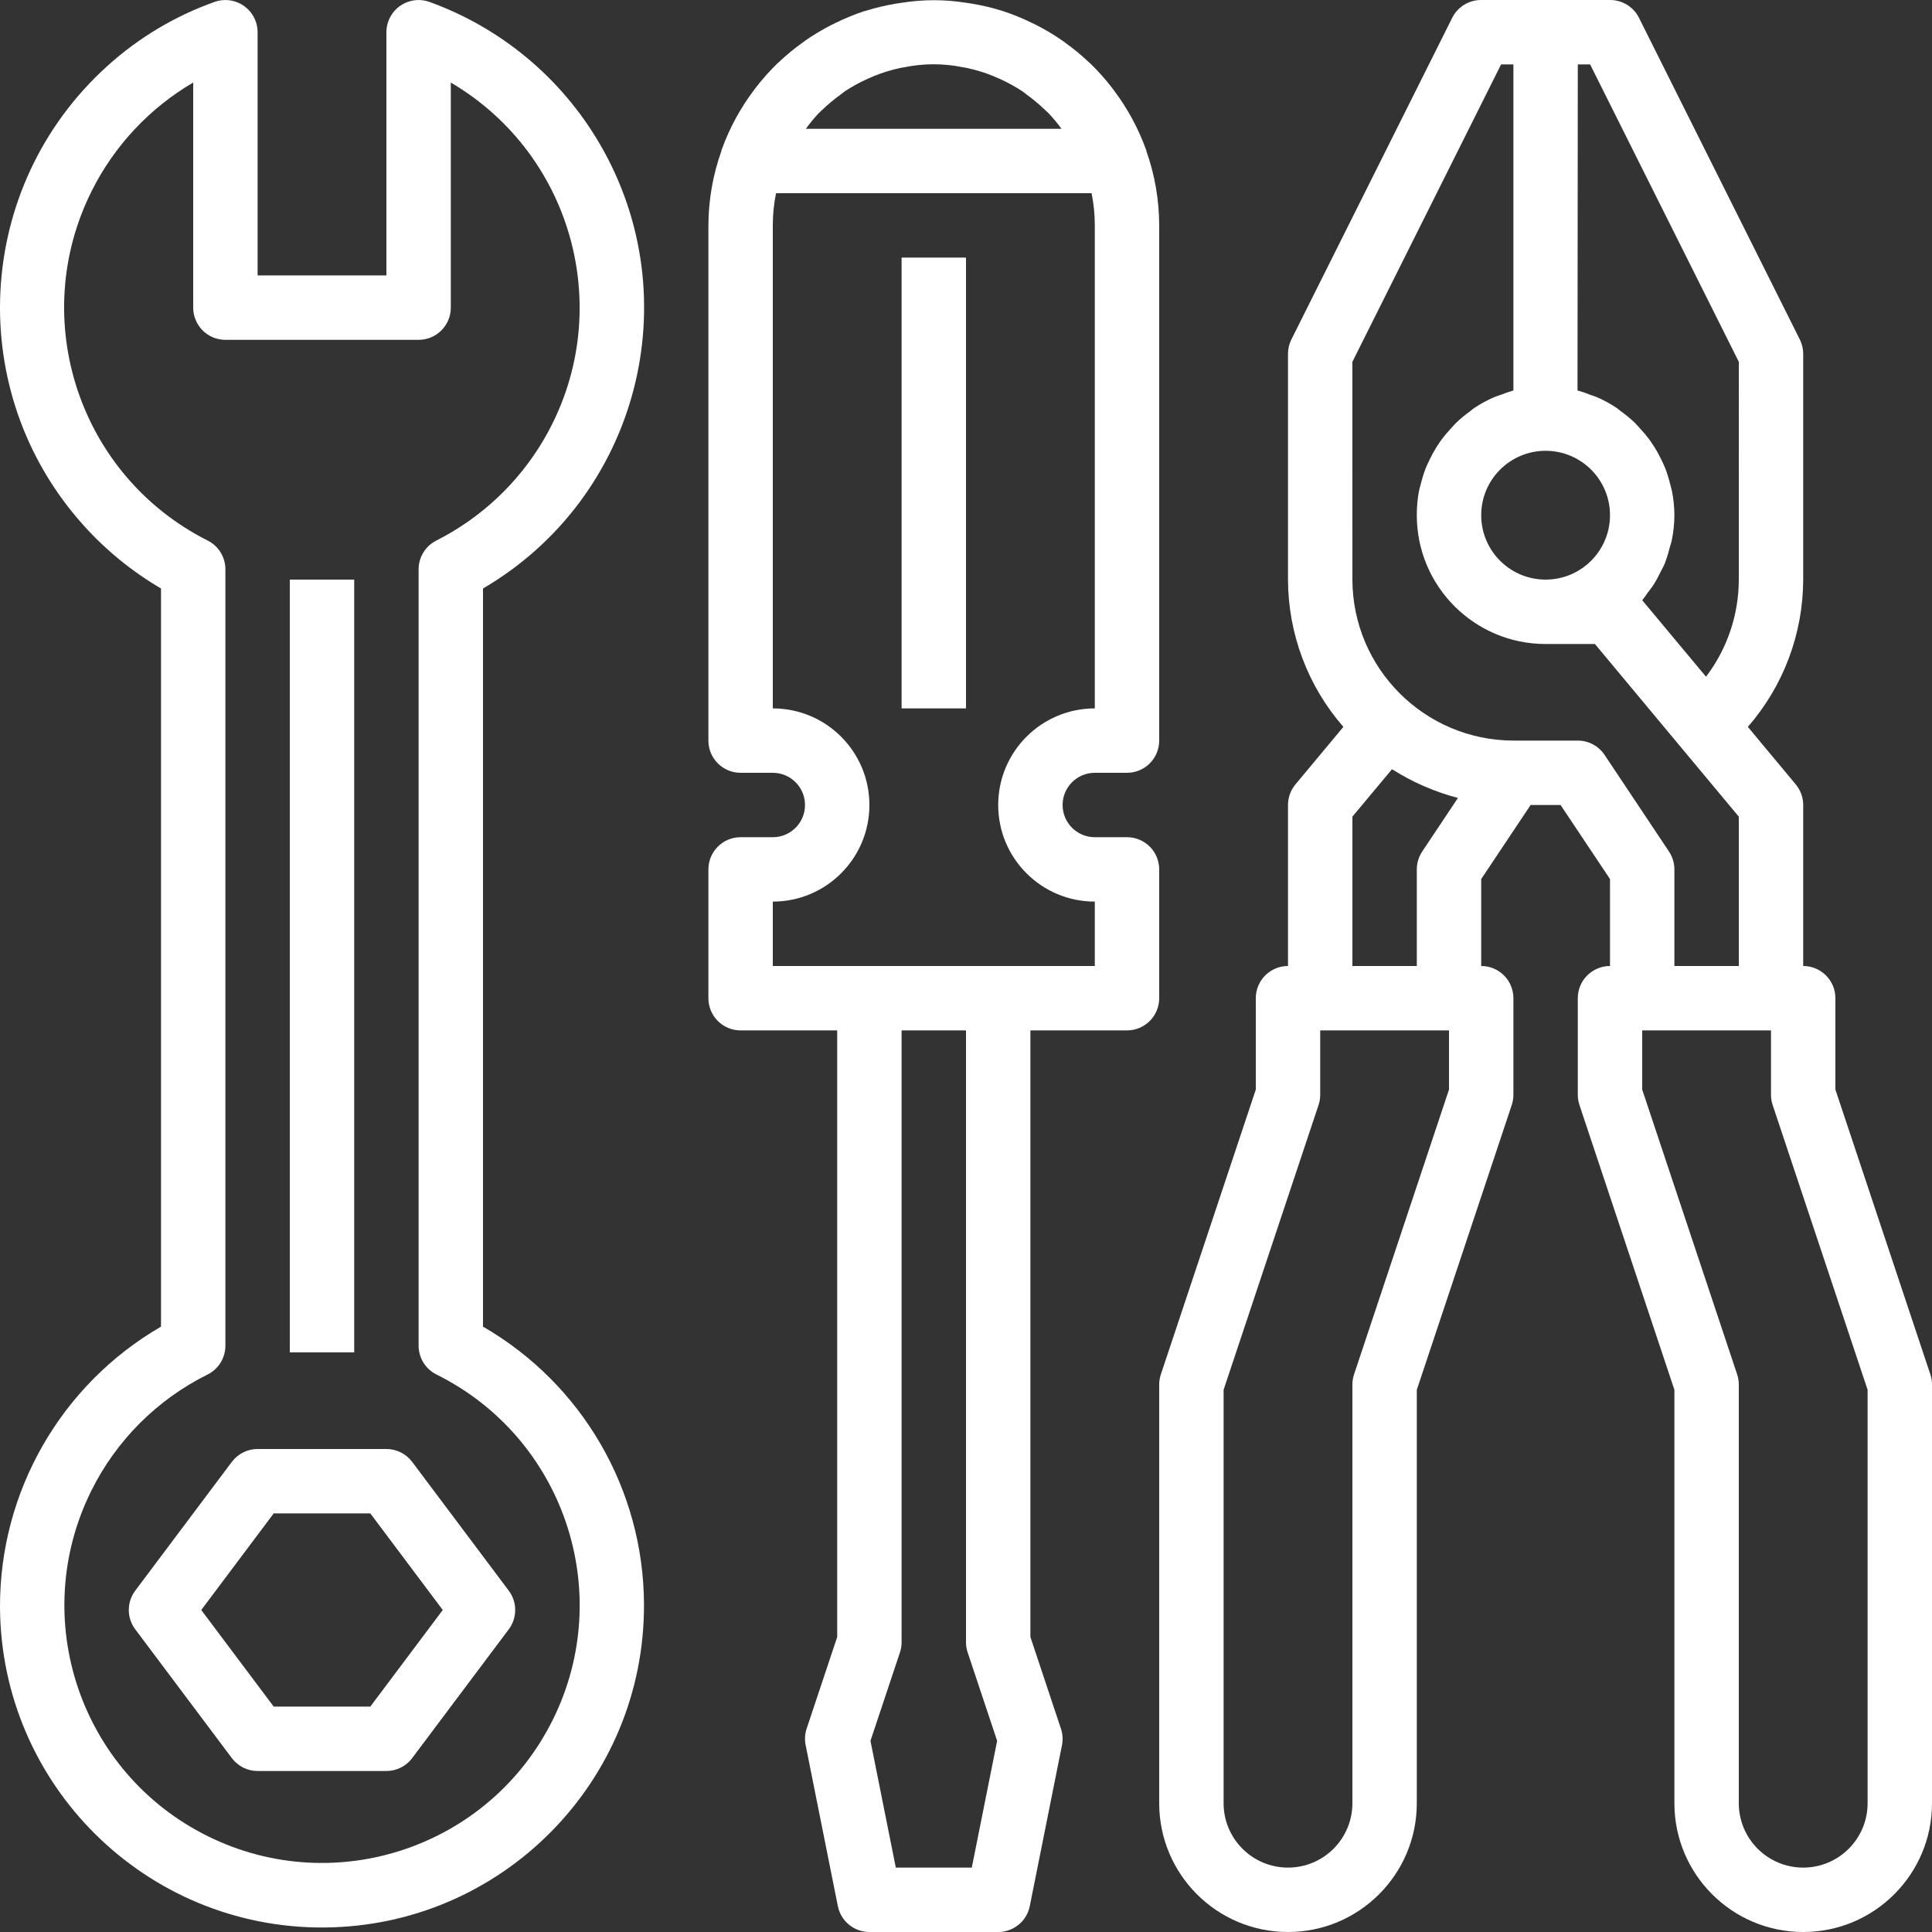 <?xml version="1.0"?>
<svg xmlns="http://www.w3.org/2000/svg" xmlns:xlink="http://www.w3.org/1999/xlink" xmlns:svgjs="http://svgjs.com/svgjs" version="1.1" width="512" height="512" x="0" y="0" viewBox="0 0 480.001 480.001" style="enable-background:new 0 0 512 512" xml:space="preserve" class=""><rect x="0" y="0" width="480.001" height="480.001" fill="#333333" stroke="none"/><g>
<g xmlns="http://www.w3.org/2000/svg">
	<g>
		<rect x="72.001" y="144" width="16" height="192" fill="#ffffff" data-original="#000000" style="" class=""/>
	</g>
</g>
<g xmlns="http://www.w3.org/2000/svg">
	<g>
		<path d="M120.001,329.6V146.208c38.522-22.526,51.49-72.015,28.964-110.537c-9.541-16.317-24.501-28.772-42.276-35.199    c-4.161-1.485-8.738,0.685-10.223,4.847C96.159,6.18,96.001,7.087,96.001,8v60.432h-32V8c-0.004-4.418-3.589-7.997-8.007-7.993    c-0.914,0.001-1.82,0.158-2.681,0.465c-9.855,3.507-18.92,8.929-26.672,15.952C-6.494,46.381-9.071,97.526,20.885,130.661    c5.54,6.128,11.987,11.372,19.115,15.547V329.6c-24.854,14.414-40.109,41.013-40,69.744c0.256,44.182,36.279,79.792,80.461,79.536    c44.182-0.256,79.792-36.279,79.536-80.461C159.834,370.004,144.609,343.809,120.001,329.6z M137.362,427.234    c-15.685,31.676-54.078,44.639-85.754,28.954C19.933,440.503,6.97,402.11,22.655,370.434c6.22-12.562,16.392-22.734,28.954-28.954    c2.697-1.363,4.396-4.13,4.392-7.152v-192.88c0.001-3.026-1.704-5.793-4.408-7.152c-31.962-16.1-44.822-55.061-28.722-87.024    c5.621-11.159,14.348-20.455,25.13-26.768v55.928c0,4.418,3.582,8,8,8h48c4.418,0,8-3.582,8-8v-55.92    c30.879,18.143,41.204,57.883,23.061,88.762c-6.301,10.724-15.553,19.41-26.653,25.022c-2.704,1.359-4.409,4.126-4.408,7.152    v192.88c-0.001,3.026,1.704,5.793,4.408,7.152C140.084,357.165,153.047,395.558,137.362,427.234z" fill="#ffffff" data-original="#000000" style="" class=""/>
	</g>
</g>
<g xmlns="http://www.w3.org/2000/svg">
	<g>
		<path d="M126.401,395.2l-24-32c-1.511-2.014-3.882-3.2-6.4-3.2h-32c-2.518,0-4.889,1.186-6.4,3.2l-24,32    c-2.133,2.844-2.133,6.755,0,9.6l24,32c1.511,2.014,3.882,3.2,6.4,3.2h32c2.518,0,4.889-1.186,6.4-3.2l24-32    C128.534,401.956,128.534,398.045,126.401,395.2z M92.001,424h-24l-18-24l18-24h24l18,24L92.001,424z" fill="#ffffff" data-original="#000000" style="" class=""/>
	</g>
</g>
<g xmlns="http://www.w3.org/2000/svg">
	<g>
		<path d="M479.593,341.472l-23.592-70.768V248c0-4.418-3.582-8-8-8v-40c0.001-1.874-0.656-3.689-1.856-5.128l-11.896-14.28    c8.838-10.145,13.721-23.137,13.752-36.592V88c0.014-1.238-0.26-2.462-0.8-3.576l-40-80c-1.362-2.725-4.153-4.441-7.2-4.424h-32    c-3.047-0.017-5.838,1.699-7.2,4.424l-40,80c-0.54,1.114-0.814,2.338-0.8,3.576v56c0.029,13.457,4.915,26.45,13.76,36.592    l-11.904,14.28c-1.2,1.439-1.857,3.254-1.856,5.128v40c-4.418,0-8,3.582-8,8v22.704l-23.592,70.768    c-0.271,0.815-0.409,1.669-0.408,2.528v104c0,17.673,14.327,32,32,32c17.673,0,32-14.327,32-32V345.296l23.592-70.768    c0.271-0.815,0.409-1.669,0.408-2.528v-24c0-4.418-3.582-8-8-8v-21.6l12.28-18.4h7.44l12.28,18.4V240c-4.418,0-8,3.582-8,8v24    c-0.001,0.859,0.137,1.713,0.408,2.528l23.592,70.768V448c0,17.673,14.327,32,32,32c17.673,0,32-14.327,32-32V344    C480.001,343.141,479.863,342.288,479.593,341.472z M392.001,16h3.056l36.944,73.888V144c-0.007,8.716-2.868,17.19-8.144,24.128    l-15.856-19.008c0.512-0.576,0.904-1.24,1.368-1.856c0.464-0.616,1.032-1.32,1.496-2.032c0.621-1.005,1.184-2.044,1.688-3.112    c0.36-0.712,0.76-1.4,1.064-2.152c0.474-1.243,0.869-2.515,1.184-3.808c0.176-0.664,0.424-1.288,0.56-1.968    c0.413-2.039,0.627-4.112,0.64-6.192c-0.011-2.015-0.214-4.024-0.608-6c-0.12-0.632-0.32-1.232-0.48-1.848    c-0.312-1.285-0.705-2.549-1.176-3.784c-0.272-0.68-0.584-1.336-0.896-1.992c-0.517-1.099-1.096-2.168-1.736-3.2    c-0.392-0.624-0.8-1.232-1.216-1.832c-0.744-1-1.545-1.956-2.4-2.864c-0.456-0.496-0.88-1.008-1.368-1.48    c-1.074-1.026-2.221-1.972-3.432-2.832c-0.344-0.248-0.64-0.544-1-0.8c-1.59-1.057-3.271-1.97-5.024-2.728    c-0.496-0.216-1.024-0.344-1.536-0.536c-1.045-0.428-2.113-0.796-3.2-1.104L392.001,16z M400.001,128c0,8.837-7.163,16-16,16    s-16-7.163-16-16s7.163-16,16-16S400.001,119.164,400.001,128z M360.001,270.704l-23.592,70.768    c-0.271,0.815-0.409,1.669-0.408,2.528v104c0,8.837-7.163,16-16,16s-16-7.163-16-16V345.296l23.592-70.768    c0.271-0.815,0.409-1.669,0.408-2.528v-16h32V270.704z M353.345,211.56c-0.874,1.316-1.341,2.86-1.344,4.44v24h-16v-37.104    l9.816-11.768c0.16,0.104,0.344,0.168,0.512,0.272c2.204,1.38,4.5,2.607,6.872,3.672c0.408,0.176,0.8,0.352,1.224,0.52    c2.413,1.027,4.897,1.88,7.432,2.552c0.12,0,0.232,0.088,0.352,0.12L353.345,211.56z M398.657,187.56    c-1.484-2.225-3.982-3.56-6.656-3.56h-16c-22.069-0.053-39.947-17.931-40-40V89.888L372.945,16h3.056v81.016    c-1.087,0.308-2.155,0.676-3.2,1.104c-0.512,0.192-1.04,0.32-1.536,0.536c-1.753,0.758-3.434,1.671-5.024,2.728    c-0.36,0.24-0.656,0.536-1,0.8c-1.211,0.86-2.358,1.806-3.432,2.832c-0.488,0.472-0.912,0.984-1.368,1.48    c-0.855,0.908-1.656,1.864-2.4,2.864c-0.432,0.6-0.8,1.208-1.216,1.832c-0.64,1.032-1.219,2.101-1.736,3.2    c-0.312,0.656-0.624,1.312-0.896,1.992c-0.471,1.235-0.864,2.499-1.176,3.784c-0.16,0.616-0.36,1.216-0.48,1.848    c-0.368,1.973-0.548,3.977-0.536,5.984c0,17.673,14.327,32,32,32h12.256l21.08,25.304l14.664,17.592V240h-16v-24    c-0.003-1.58-0.47-3.124-1.344-4.44L398.657,187.56z M464.001,448c0,8.837-7.163,16-16,16s-16-7.163-16-16V344    c0.001-0.859-0.137-1.713-0.408-2.528l-23.592-70.768V256h32v16c-0.001,0.859,0.137,1.713,0.408,2.528l23.592,70.768V448z" fill="#ffffff" data-original="#000000" style="" class=""/>
	</g>
</g>
<g xmlns="http://www.w3.org/2000/svg">
	<g>
		<path d="M272.001,192h8c4.418,0,8-3.582,8-8V56c-0.01-6.305-1.092-12.562-3.2-18.504v-0.168c0-0.104-0.096-0.2-0.128-0.304    c-1.879-5.155-4.505-10.007-7.792-14.4c-0.216-0.296-0.432-0.592-0.656-0.88c-1.601-2.07-3.344-4.027-5.216-5.856l-0.496-0.448    c-1.83-1.731-3.775-3.335-5.824-4.8c-0.184-0.136-0.36-0.28-0.552-0.416c-2.153-1.505-4.41-2.858-6.752-4.048    c-0.288-0.152-0.584-0.28-0.88-0.424c-2.35-1.164-4.78-2.159-7.272-2.976l-0.104-0.04c-2.493-0.785-5.038-1.395-7.616-1.824    c-0.528-0.088-1.048-0.168-1.6-0.24c-5.226-0.832-10.55-0.832-15.776,0c-0.528,0.072-1.048,0.144-1.6,0.24    c-2.578,0.429-5.123,1.039-7.616,1.824h-0.104c-2.492,0.82-4.922,1.817-7.272,2.984c-0.296,0.144-0.592,0.272-0.88,0.424    c-2.342,1.19-4.599,2.543-6.752,4.048c-0.192,0.136-0.368,0.28-0.552,0.416c-2.049,1.465-3.994,3.069-5.824,4.8l-0.496,0.448    c-1.874,1.832-3.62,3.791-5.224,5.864c-0.216,0.28-0.432,0.576-0.648,0.864c-3.287,4.394-5.912,9.245-7.792,14.4    c0,0.104-0.096,0.2-0.128,0.304v0.168c-2.129,5.952-3.227,12.223-3.248,18.544v128c0,4.418,3.582,8,8,8h8c4.418,0,8,3.582,8,8    s-3.582,8-8,8h-8c-4.418,0-8,3.582-8,8v32c0,4.418,3.582,8,8,8h24v150.704l-7.592,22.768c-0.441,1.32-0.527,2.733-0.248,4.096    l8,40c0.747,3.738,4.028,6.43,7.84,6.432h32c3.802,0.001,7.08-2.675,7.84-6.4l8-40c0.279-1.363,0.193-2.776-0.248-4.096    l-7.592-22.8V256h24c4.418,0,8-3.582,8-8v-32c0-4.418-3.582-8-8-8h-8c-4.418,0-8-3.582-8-8S267.582,192,272.001,192z     M203.377,28.152c0.384-0.392,0.8-0.744,1.192-1.12c1.365-1.292,2.817-2.489,4.344-3.584c0.352-0.248,0.68-0.528,1.04-0.8    c1.783-1.168,3.655-2.193,5.6-3.064c0.528-0.24,1.064-0.48,1.6-0.696c2.025-0.82,4.115-1.471,6.248-1.944    c0.448-0.104,0.904-0.16,1.352-0.248c4.751-0.968,9.649-0.968,14.4,0c0.448,0.088,0.904,0.144,1.352,0.248    c2.133,0.473,4.223,1.123,6.248,1.944c0.544,0.216,1.08,0.456,1.6,0.696c1.945,0.872,3.817,1.896,5.6,3.064    c0.36,0.24,0.688,0.52,1.04,0.8c1.527,1.095,2.979,2.292,4.344,3.584c0.392,0.376,0.8,0.728,1.192,1.12    c1.147,1.214,2.216,2.499,3.2,3.848h-63.52C201.182,30.652,202.241,29.367,203.377,28.152z M241.441,464h-18.88l-6.296-31.488    l7.328-21.984c0.271-0.815,0.409-1.669,0.408-2.528V256h16v152c-0.001,0.859,0.137,1.713,0.408,2.528l7.328,21.984L241.441,464z     M272.001,224v16h-80v-16c13.255,0,24-10.745,24-24s-10.745-24-24-24V56c-0.003-2.687,0.265-5.367,0.8-8h78.4    c0.535,2.633,0.803,5.313,0.8,8v120c-13.255,0-24,10.745-24,24S258.746,224,272.001,224z" fill="#ffffff" data-original="#000000" style="" class=""/>
	</g>
</g>
<g xmlns="http://www.w3.org/2000/svg">
	<g>
		<rect x="224.001" y="64" width="16" height="112" fill="#ffffff" data-original="#000000" style="" class=""/>
	</g>
</g>
<g xmlns="http://www.w3.org/2000/svg">
</g>
<g xmlns="http://www.w3.org/2000/svg">
</g>
<g xmlns="http://www.w3.org/2000/svg">
</g>
<g xmlns="http://www.w3.org/2000/svg">
</g>
<g xmlns="http://www.w3.org/2000/svg">
</g>
<g xmlns="http://www.w3.org/2000/svg">
</g>
<g xmlns="http://www.w3.org/2000/svg">
</g>
<g xmlns="http://www.w3.org/2000/svg">
</g>
<g xmlns="http://www.w3.org/2000/svg">
</g>
<g xmlns="http://www.w3.org/2000/svg">
</g>
<g xmlns="http://www.w3.org/2000/svg">
</g>
<g xmlns="http://www.w3.org/2000/svg">
</g>
<g xmlns="http://www.w3.org/2000/svg">
</g>
<g xmlns="http://www.w3.org/2000/svg">
</g>
<g xmlns="http://www.w3.org/2000/svg">
</g>
</g></svg>
